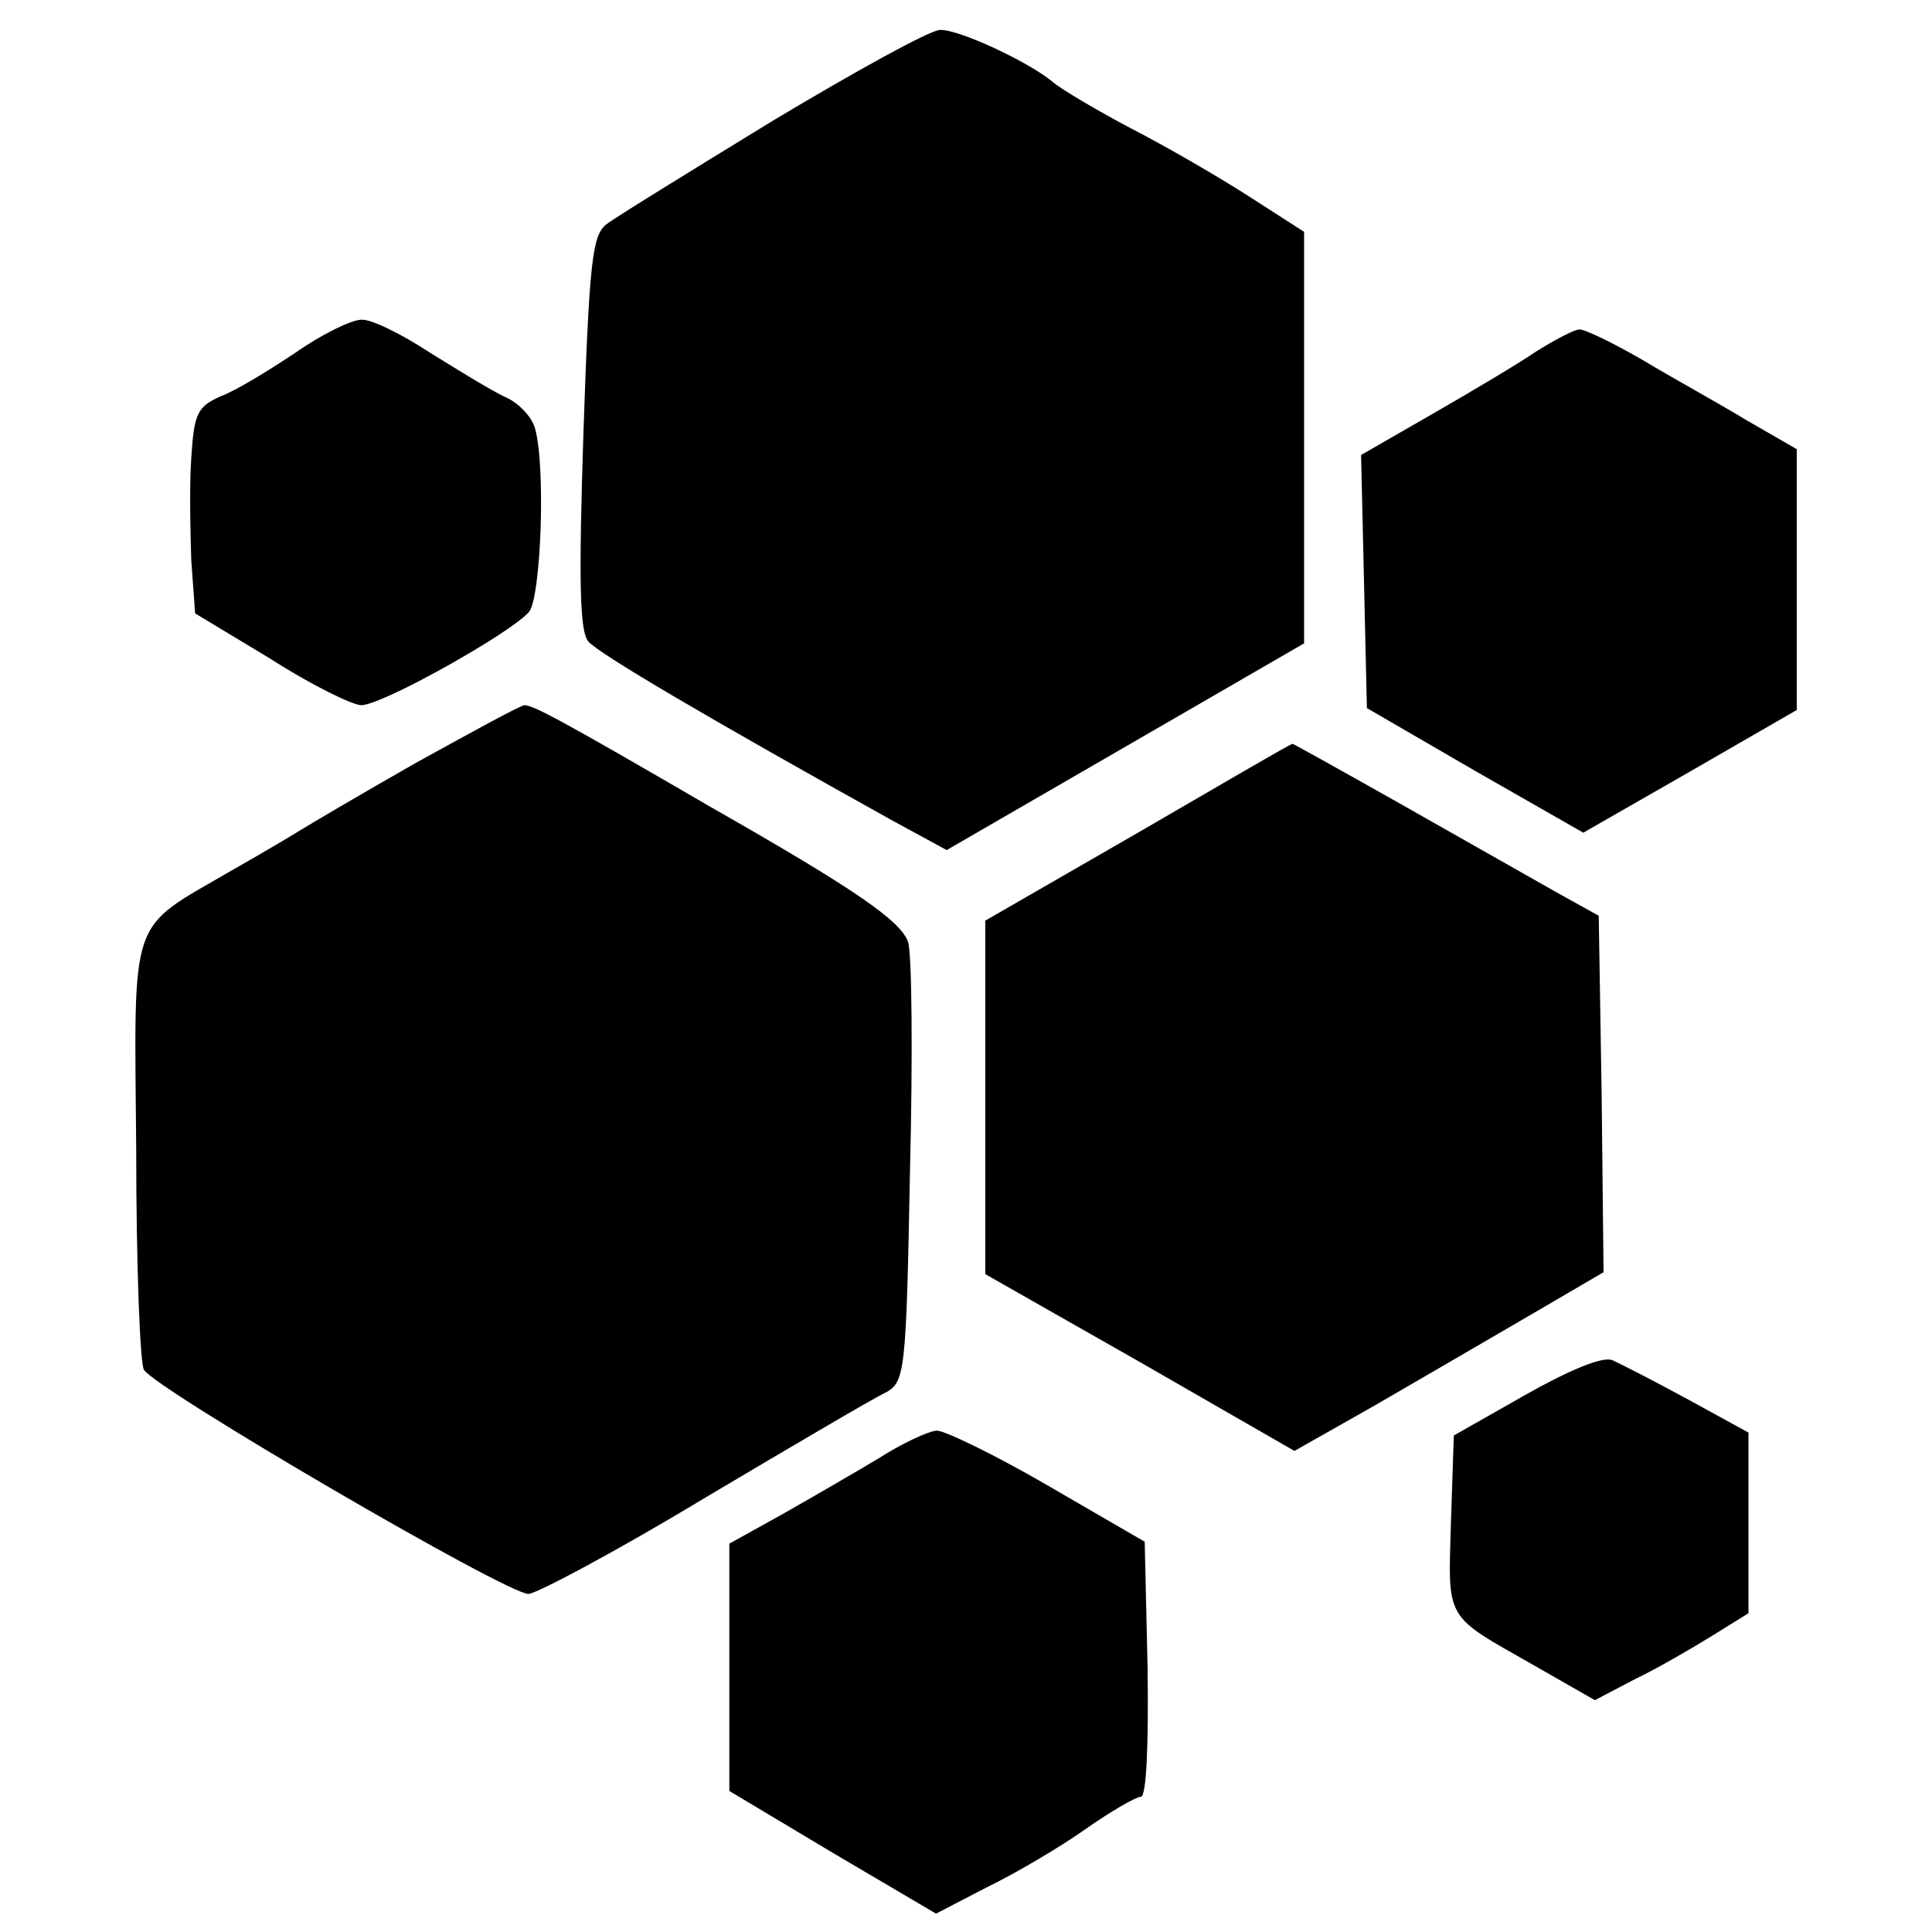 <?xml version="1.0" standalone="no"?>
<!DOCTYPE svg PUBLIC "-//W3C//DTD SVG 20010904//EN"
 "http://www.w3.org/TR/2001/REC-SVG-20010904/DTD/svg10.dtd">
<svg version="1.0" xmlns="http://www.w3.org/2000/svg"
 width="16pt" height="16pt" viewBox="0 0 16 16"
 preserveAspectRatio="xMidYMid meet">
<g transform="translate(0,16) scale(0.008,-0.008)"
fill="#000000" stroke="none">
<path d="M800 1875 c-85 -52 -163 -100 -172 -107 -15 -11 -18 -40 -24 -215 -5
-155 -4 -206 5 -217 11 -13 129 -82 314 -185 l57 -31 185 107 185 107 0 213 0
213 -56 36 c-31 20 -86 52 -123 71 -36 19 -73 41 -81 48 -25 21 -98 55 -117
54 -10 0 -88 -43 -173 -94z"/>
<path d="M306 1635 c-27 -18 -61 -39 -77 -45 -25 -11 -28 -18 -31 -64 -2 -28
-1 -76 0 -106 l4 -55 78 -47 c42 -27 85 -48 94 -48 22 0 157 76 174 97 12 17
17 149 6 189 -3 12 -17 27 -31 33 -15 7 -49 28 -78 46 -29 19 -61 35 -71 34
-10 0 -41 -15 -68 -34z"/>
<path d="M1590 1636 c-19 -13 -68 -42 -108 -65 l-73 -42 3 -131 3 -131 112
-65 112 -64 110 63 111 64 0 135 0 135 -52 30 c-28 17 -77 44 -107 62 -31 18
-60 32 -66 32 -5 0 -26 -11 -45 -23z"/>
<path d="M430 1210 c-58 -33 -112 -65 -120 -70 -8 -5 -40 -24 -70 -41 -108
-63 -101 -42 -99 -290 0 -119 4 -221 8 -227 12 -20 375 -232 398 -232 8 0 91
44 182 99 91 54 176 104 187 109 21 11 22 20 26 229 3 120 2 227 -2 238 -8 22
-54 54 -205 140 -153 89 -183 105 -192 105 -4 0 -55 -28 -113 -60z"/>
<path d="M1178 1138 l-158 -91 0 -183 0 -183 160 -91 160 -92 83 47 c45 26
117 68 160 93 l77 45 -2 185 -3 184 -45 25 c-25 14 -95 54 -157 89 -62 35
-114 64 -115 64 -2 0 -74 -42 -160 -92z"/>
<path d="M1579 556 l-74 -42 -3 -90 c-3 -103 -7 -95 86 -148 l63 -36 42 22
c23 11 59 32 80 45 l37 23 0 94 0 93 -62 34 c-35 19 -70 37 -79 41 -10 4 -44
-10 -90 -36z"/>
<path d="M909 490 c-25 -15 -70 -41 -100 -58 l-54 -30 0 -128 0 -128 107 -64
107 -63 52 27 c29 14 75 41 102 60 27 19 53 34 58 34 6 0 8 57 7 132 l-3 132
-100 58 c-55 32 -107 57 -115 57 -8 0 -36 -13 -61 -29z"/>
</g>
</svg>
